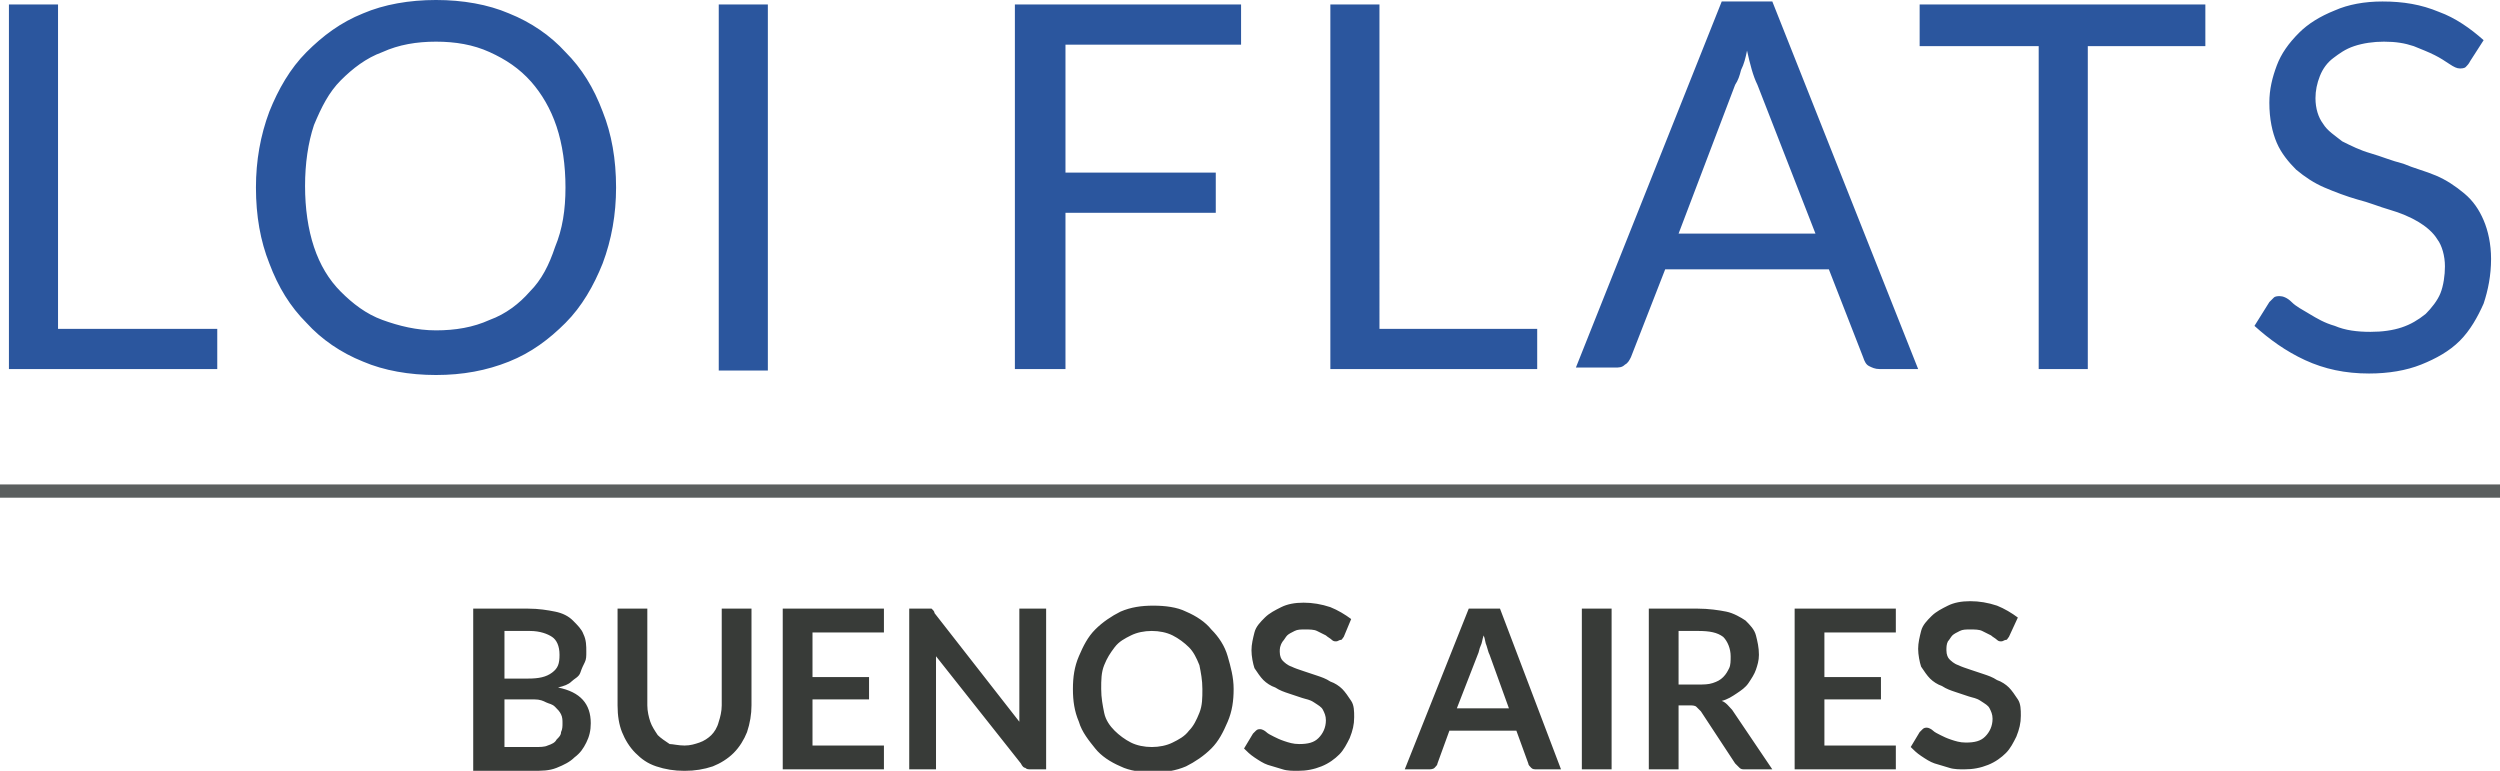 <svg id="Layer_1" xmlns="http://www.w3.org/2000/svg" viewBox="0 0 168 51.8"><style>.st0{fill:none;stroke:#5b5f5f;stroke-width:.891}.st1{fill:#2b569e}.st2{fill:#383b38}</style><g id="FLATS_BA"><path class="st0" d="M0 33h168"/><path class="st1" d="M41.4 12.6c0 1.8-.3 3.5-.9 5.1-.6 1.5-1.4 2.9-2.5 4s-2.3 2-3.8 2.6c-1.5.6-3.1.9-4.9.9-1.8 0-3.5-.3-4.9-.9-1.5-.6-2.8-1.5-3.8-2.6-1.1-1.1-1.9-2.4-2.5-4-.6-1.5-.9-3.2-.9-5.1 0-1.8.3-3.5.9-5.1.6-1.5 1.4-2.9 2.5-4s2.3-2 3.8-2.6c1.4-.6 3.1-.9 4.9-.9 1.8 0 3.5.3 4.9.9 1.5.6 2.8 1.5 3.8 2.6 1.1 1.1 1.9 2.4 2.5 4 .6 1.5.9 3.2.9 5.1m-3.4 0c0-1.5-.2-2.9-.6-4.1-.4-1.2-1-2.2-1.7-3-.8-.9-1.7-1.5-2.8-2s-2.3-.7-3.6-.7c-1.3 0-2.5.2-3.6.7-1.1.4-2 1.1-2.8 1.9-.8.8-1.3 1.8-1.8 3-.4 1.2-.6 2.6-.6 4.1 0 1.5.2 2.9.6 4.1.4 1.2 1 2.2 1.8 3 .8.8 1.7 1.5 2.8 1.9 1.1.4 2.3.7 3.6.7 1.3 0 2.5-.2 3.6-.7 1.1-.4 2-1.1 2.7-1.9.8-.8 1.3-1.8 1.7-3 .5-1.2.7-2.5.7-4M48.3.3h3.3v24.6h-3.3zm35.1 0V3H71.6v8.6h10.1v2.7H71.6v10.5h-3.4V.3zm9.3 21.8h10.6v2.7H89.4V.3h3.3zm36.2 2.7h-2.6c-.3 0-.5-.1-.7-.2-.2-.1-.3-.3-.4-.6l-2.3-5.9h-11l-2.3 5.9c-.1.2-.2.4-.4.5-.2.2-.4.2-.7.2h-2.6L115.7.1h3.4l9.8 24.7zm-16.1-9.1h9.2l-3.9-10c-.3-.6-.5-1.4-.7-2.3-.1.5-.2.9-.4 1.3-.1.4-.2.7-.4 1l-3.8 10zM148.2.3v2.8h-7.9v21.7H137V3.1h-8V.3zM166 4.1c-.1.2-.2.3-.3.4-.1.1-.3.1-.4.1-.2 0-.4-.1-.7-.3-.3-.2-.6-.4-1-.6-.4-.2-.9-.4-1.4-.6-.6-.2-1.2-.3-2-.3-.7 0-1.4.1-2 .3-.6.2-1 .5-1.4.8-.4.3-.7.7-.9 1.2-.2.5-.3 1-.3 1.5 0 .7.2 1.3.5 1.7.3.5.8.8 1.3 1.2.6.3 1.2.6 1.9.8.7.2 1.4.5 2.2.7.7.3 1.5.5 2.2.8.7.3 1.3.7 1.9 1.2.6.5 1 1.1 1.3 1.8.3.7.5 1.6.5 2.6 0 1.1-.2 2.1-.5 3-.4.9-.9 1.8-1.6 2.5-.7.7-1.6 1.2-2.6 1.6-1 .4-2.2.6-3.5.6-1.6 0-3-.3-4.3-.9-1.3-.6-2.4-1.4-3.4-2.3l1-1.6.3-.3c.1-.1.3-.1.4-.1.2 0 .5.1.8.4.3.3.7.5 1.2.8.5.3 1 .6 1.7.8.7.3 1.5.4 2.4.4.8 0 1.5-.1 2.1-.3.6-.2 1.1-.5 1.6-.9.4-.4.8-.9 1-1.4.2-.5.3-1.2.3-1.8 0-.7-.2-1.4-.5-1.8-.3-.5-.8-.9-1.3-1.2-.5-.3-1.2-.6-1.9-.8-.7-.2-1.4-.5-2.2-.7-.7-.2-1.5-.5-2.2-.8-.7-.3-1.3-.7-1.9-1.2-.5-.5-1-1.1-1.3-1.8-.3-.7-.5-1.6-.5-2.7 0-.9.2-1.7.5-2.5s.8-1.5 1.5-2.2c.6-.6 1.4-1.1 2.4-1.5.9-.4 2-.6 3.2-.6 1.4 0 2.6.2 3.8.7 1.1.4 2.1 1.1 3 1.9l-.9 1.4zM3.9 22.1h10.7v2.7H.6V.3h3.3z"/><path class="st2" d="M31.8 51.7V40.9h3.7c.7 0 1.3.1 1.8.2s.9.3 1.2.6.6.6.7.9c.2.4.2.8.2 1.2 0 .3 0 .5-.1.7-.1.2-.2.4-.3.7s-.4.4-.6.6c-.2.2-.5.3-.9.4 1.5.3 2.2 1.1 2.2 2.4 0 .5-.1.9-.3 1.3-.2.4-.4.7-.8 1-.3.3-.7.5-1.2.7-.5.2-1 .2-1.7.2h-3.9zm2.1-6.1h1.6c.7 0 1.2-.1 1.6-.4.4-.3.5-.6.5-1.2s-.2-1-.5-1.2c-.3-.2-.8-.4-1.5-.4h-1.7v3.2zm0 1.4v3.2h2c.4 0 .7 0 .9-.1.3-.1.5-.2.6-.4.2-.2.3-.3.3-.5.1-.2.1-.4.1-.6 0-.2 0-.4-.1-.6s-.2-.3-.4-.5-.4-.2-.6-.3-.4-.2-.8-.2h-2zM46 50.1c.4 0 .7-.1 1-.2.3-.1.6-.3.8-.5.2-.2.4-.5.5-.9.1-.3.2-.7.2-1.1v-6.5h2v6.5c0 .6-.1 1.2-.3 1.8-.2.5-.5 1-.9 1.4-.4.4-.9.7-1.4.9-.6.2-1.2.3-1.9.3s-1.3-.1-1.9-.3c-.6-.2-1-.5-1.4-.9-.4-.4-.7-.9-.9-1.4-.2-.5-.3-1.1-.3-1.8v-6.5h2v6.5c0 .4.1.8.2 1.1.1.3.3.6.5.9.2.2.5.4.8.6.2 0 .6.1 1 .1zm13.4-9.2v1.6h-4.8v3h3.8V47h-3.8v3.1h4.8v1.6h-6.8V40.9h6.8zm3 0h.2l.1.1s.1.1.1.2l5.7 7.3v-7.6h1.8v10.8h-1c-.2 0-.3 0-.4-.1-.1 0-.2-.1-.3-.3l-5.7-7.2v7.6h-1.8V40.9h1.3zm20.5 5.4c0 .8-.1 1.5-.4 2.2-.3.7-.6 1.3-1.1 1.8-.5.5-1.1.9-1.7 1.2-.7.3-1.4.4-2.2.4-.8 0-1.6-.1-2.2-.4-.7-.3-1.3-.7-1.7-1.2s-.9-1.1-1.1-1.8c-.3-.7-.4-1.4-.4-2.2s.1-1.5.4-2.2c.3-.7.6-1.3 1.1-1.8.5-.5 1.1-.9 1.7-1.2.7-.3 1.4-.4 2.2-.4.8 0 1.6.1 2.2.4.7.3 1.3.7 1.7 1.2.5.5.9 1.1 1.1 1.8.2.7.4 1.4.4 2.2zm-2.1 0c0-.6-.1-1.1-.2-1.6-.2-.5-.4-.9-.7-1.2s-.7-.6-1.1-.8c-.4-.2-.9-.3-1.4-.3-.5 0-1 .1-1.4.3-.4.2-.8.4-1.1.8s-.5.7-.7 1.2c-.2.5-.2 1-.2 1.6 0 .6.1 1.1.2 1.6s.4.9.7 1.2c.3.3.7.6 1.1.8.4.2.9.3 1.4.3.5 0 1-.1 1.4-.3.4-.2.8-.4 1.1-.8.3-.3.5-.7.7-1.2s.2-1 .2-1.6zm9.5-3.5c-.1.1-.1.2-.2.2s-.2.1-.3.1c-.1 0-.2 0-.3-.1-.1-.1-.3-.2-.4-.3l-.6-.3c-.2-.1-.5-.1-.8-.1-.3 0-.5 0-.7.1-.2.1-.4.2-.5.3s-.2.3-.3.4c-.2.3-.2.5-.2.7 0 .3.1.5.2.6s.3.3.6.4c.2.1.5.2.8.3l.9.3c.3.1.6.2.9.4.3.1.6.3.8.5s.4.5.6.8.2.7.2 1.1c0 .5-.1.9-.3 1.4-.2.4-.4.8-.7 1.1-.3.3-.7.6-1.2.8s-1 .3-1.6.3c-.3 0-.7 0-1-.1-.3-.1-.7-.2-1-.3s-.6-.3-.9-.5c-.3-.2-.5-.4-.7-.6l.6-1 .2-.2c.1-.1.2-.1.3-.1.1 0 .3.1.4.2.1.1.3.2.5.3.2.1.4.2.7.3s.6.2 1 .2c.6 0 1-.1 1.3-.4.3-.3.5-.7.5-1.2 0-.3-.1-.5-.2-.7s-.3-.3-.6-.5-.5-.2-.8-.3l-.9-.3c-.3-.1-.6-.2-.9-.4-.3-.1-.6-.3-.8-.5-.2-.2-.4-.5-.6-.8-.1-.3-.2-.8-.2-1.2 0-.4.1-.8.2-1.2s.4-.7.7-1c.3-.3.7-.5 1.1-.7.4-.2.9-.3 1.5-.3s1.2.1 1.8.3c.5.2 1 .5 1.4.8l-.5 1.2zm14.6 8.9h-1.6c-.2 0-.3 0-.4-.1-.1-.1-.2-.2-.2-.3l-.8-2.2h-4.5l-.8 2.2c0 .1-.1.2-.2.3-.1.1-.3.1-.4.1h-1.6l4.3-10.8h2.1l4.1 10.8zm-7-4.1h3.5l-1.3-3.6c-.1-.2-.1-.3-.2-.6-.1-.2-.1-.5-.2-.7-.1.3-.1.5-.2.7-.1.2-.1.4-.2.6l-1.4 3.6zm10.4 4.1h-2V40.9h2v10.8zm4.5-4.2v4.2h-2V40.9h3.3c.7 0 1.4.1 1.9.2s1 .4 1.3.6c.3.3.6.6.7 1s.2.8.2 1.3c0 .4-.1.7-.2 1s-.3.6-.5.9c-.2.3-.5.5-.8.7-.3.2-.6.4-1 .5.3.1.5.4.7.6l2.7 4h-1.8c-.2 0-.3 0-.4-.1l-.3-.3-2.3-3.5-.3-.3c-.1-.1-.3-.1-.5-.1h-.7zm0-1.5h1.3c.4 0 .7 0 1-.1.3-.1.5-.2.7-.4s.3-.4.4-.6.1-.5.1-.8c0-.5-.2-1-.5-1.3-.4-.3-.9-.4-1.7-.4h-1.3V46zm14.6-5.1v1.6h-4.8v3h3.8V47h-3.8v3.1h4.8v1.6h-6.8V40.9h6.8zm7.6 1.9c-.1.1-.1.2-.2.2s-.2.1-.3.1c-.1 0-.2 0-.3-.1-.1-.1-.3-.2-.4-.3l-.6-.3c-.2-.1-.5-.1-.8-.1-.3 0-.5 0-.7.1-.2.1-.4.2-.5.3s-.2.3-.3.4c-.1.2-.1.4-.1.6 0 .3.1.5.2.6s.3.3.6.4c.2.1.5.2.8.3l.9.3c.3.1.6.2.9.4.3.1.6.3.8.5s.4.5.6.8.2.7.2 1.1c0 .5-.1.9-.3 1.4-.2.4-.4.8-.7 1.1-.3.3-.7.6-1.2.8s-1 .3-1.6.3c-.3 0-.7 0-1-.1-.3-.1-.7-.2-1-.3s-.6-.3-.9-.5c-.3-.2-.5-.4-.7-.6l.6-1 .2-.2c.1-.1.2-.1.3-.1.1 0 .3.1.4.2.1.1.3.2.5.3.2.1.4.2.7.3s.6.2 1 .2c.6 0 1-.1 1.3-.4.3-.3.5-.7.5-1.2 0-.3-.1-.5-.2-.7s-.3-.3-.6-.5-.5-.2-.8-.3l-.9-.3c-.3-.1-.6-.2-.9-.4-.3-.1-.6-.3-.8-.5-.2-.2-.4-.5-.6-.8-.1-.3-.2-.8-.2-1.2 0-.4.1-.8.2-1.2s.4-.7.7-1c.3-.3.7-.5 1.1-.7.4-.2.9-.3 1.5-.3s1.2.1 1.8.3c.5.2 1 .5 1.4.8l-.6 1.3z"/></g></svg>